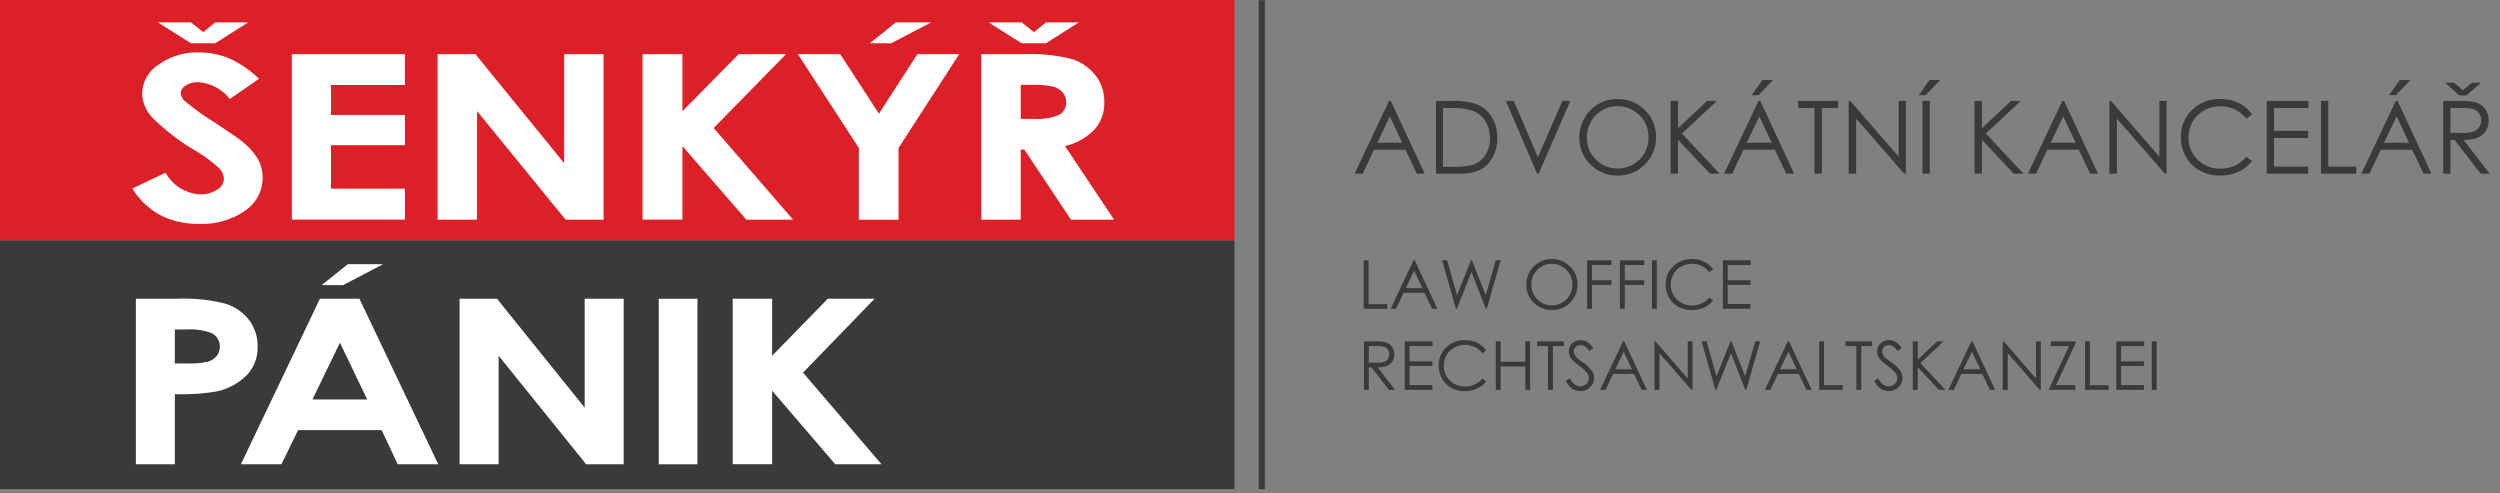 <svg xmlns="http://www.w3.org/2000/svg" xmlns:xlink="http://www.w3.org/1999/xlink" width="223" height="44" viewBox="0 0 223 44"><rect x="0" y="0" width="223" height="44" fill="#808080" stroke="none"/><defs><clipPath id="b"><rect width="223" height="44"/></clipPath></defs><g id="a" clip-path="url(#b)"><g transform="translate(-986.003 -1161.665)"><path d="M396.215-562.395H286.1v-21.457H396.215Z" transform="translate(699.9 1745.517)" fill="#db2028"/><path d="M396.215-540.216H286.1v-22.179H396.215Z" transform="translate(699.9 1745.517)" fill="#3b3a3b"/><path d="M398.623-540.453h.057v-43.14h-.057Z" transform="translate(699.9 1745.517)" fill="#3b3a3b"/><path d="M398.382-540.216h.539v-43.616h-.539Z" transform="translate(699.9 1745.517)" fill="#3b3a3b"/><path d="M0,0-1.112,2.351h2.22ZM.083-1.38,3.109,5.113h-.7L1.388,2.977h-2.8L-2.419,5.113h-.724L-.077-1.38Z" transform="translate(1109.977 1172.046)" fill="#3b3a3b"/><g transform="translate(1114.715 1176.545)"><path d="M0,0H.751A7.064,7.064,0,0,0,2.619-.167a2.16,2.16,0,0,0,1.151-.859,2.636,2.636,0,0,0,.42-1.515,2.776,2.776,0,0,0-.455-1.6,2.279,2.279,0,0,0-1.267-.913A7.62,7.62,0,0,0,.46-5.244H0ZM-.621.613V-5.879H.725a6.864,6.864,0,0,1,2.113.235A2.818,2.818,0,0,1,4.315-4.5a3.478,3.478,0,0,1,.532,1.947A3.412,3.412,0,0,1,4.425-.833,2.7,2.7,0,0,1,3.332.26,4.125,4.125,0,0,1,1.444.613Z" fill="#3b3a3b"/></g><g transform="translate(1120.326 1170.666)"><path d="M0,0H.705L2.857,5.016,5.044,0h.705L2.925,6.493H2.784Z" fill="#3b3a3b"/></g><g transform="translate(1130.287 1171.135)"><path d="M0,0A2.666,2.666,0,0,0-1.365.375,2.681,2.681,0,0,0-2.373,1.387,2.8,2.8,0,0,0-2.737,2.8a2.651,2.651,0,0,0,.8,1.955A2.643,2.643,0,0,0,0,5.556a2.768,2.768,0,0,0,1.4-.367,2.65,2.65,0,0,0,1.005-1,2.844,2.844,0,0,0,.359-1.413,2.779,2.779,0,0,0-.359-1.4,2.724,2.724,0,0,0-1.017-1A2.732,2.732,0,0,0,0,0M-.028-.632A3.367,3.367,0,0,1,2.44.353a3.275,3.275,0,0,1,.992,2.423,3.3,3.3,0,0,1-.991,2.419,3.29,3.29,0,0,1-2.417.993A3.321,3.321,0,0,1-2.415,5.2a3.249,3.249,0,0,1-.992-2.392,3.434,3.434,0,0,1,.453-1.733A3.275,3.275,0,0,1-1.721-.179,3.316,3.316,0,0,1-.028-.632" fill="#3b3a3b"/></g><g transform="translate(1135.023 1170.666)"><path d="M0,0H.661V2.437L3.256,0h.873L1.009,2.913l3.361,3.58H3.507L.661,3.468V6.493H0Z" fill="#3b3a3b"/></g><g transform="translate(1143.217 1168.795)"><path d="M0,0H.951l-1.3,1.36H-.961ZM-.284,3.251-1.4,5.6H.824ZM-.2,1.871,2.825,8.364h-.7L1.1,6.228h-2.8L-2.7,8.364h-.724L-.361,1.871Z" fill="#3b3a3b"/></g><g transform="translate(1146.404 1171.302)"><path d="M0,0V-.636H3.557V0H2.109V5.857H1.448V0Z" fill="#3b3a3b"/></g><g transform="translate(1150.902 1177.159)"><path d="M0,0V-6.493H.141L4.463-1.516V-6.493H5.1V0H4.957L.671-4.916V0Z" fill="#3b3a3b"/></g><path d="M457.591-574.851h.648v6.493h-.648Zm.627-1.871h.949l-1.3,1.36h-.609Z" transform="translate(699.9 1745.517)" fill="#3b3a3b"/><g transform="translate(1162.129 1170.666)"><path d="M0,0H.661V2.437L3.257,0h.872L1.011,2.913l3.361,3.58H3.507L.661,3.468V6.493H0Z" fill="#3b3a3b"/></g><g transform="translate(1170.041 1172.046)"><path d="M0,0-1.113,2.351h2.22ZM.081-1.38,3.109,5.113h-.7L1.387,2.977h-2.8L-2.42,5.113h-.725L-.079-1.38Z" fill="#3b3a3b"/></g><g transform="translate(1174.159 1177.159)"><path d="M0,0V-6.493H.141L4.464-1.516V-6.493H5.1V0H4.957L.672-4.916V0Z" fill="#3b3a3b"/></g><g transform="translate(1186.888 1171.871)"><path d="M0,0-.513.393A2.811,2.811,0,0,0-1.528-.444,2.99,2.99,0,0,0-2.833-.728a2.889,2.889,0,0,0-1.439.372A2.7,2.7,0,0,0-5.3.647a2.783,2.783,0,0,0-.364,1.415,2.655,2.655,0,0,0,.815,1.981,2.822,2.822,0,0,0,2.053.793A2.881,2.881,0,0,0-.513,3.769L0,4.157a3.245,3.245,0,0,1-1.211.955,3.781,3.781,0,0,1-1.623.339A3.375,3.375,0,0,1-5.521,4.317,3.422,3.422,0,0,1-6.347,2a3.218,3.218,0,0,1,1-2.4,3.447,3.447,0,0,1,2.505-.973,3.687,3.687,0,0,1,1.644.36A3.189,3.189,0,0,1,0,0" fill="#3b3a3b"/></g><g transform="translate(1188.196 1170.666)"><path d="M0,0H3.72V.636H.648V2.671H3.693v.635H.648V5.857H3.693v.636H0Z" fill="#3b3a3b"/></g><g transform="translate(1193.037 1170.666)"><path d="M0,0H.648V5.865h2.5v.628H0Z" fill="#3b3a3b"/></g><g transform="translate(1200.067 1168.795)"><path d="M0,0H.948l-1.3,1.36H-.963ZM-.284,3.251-1.4,5.6H.821ZM-.2,1.871,2.824,8.364h-.7L1.1,6.228h-2.8L-2.705,8.364h-.723L-.361,1.871Z" fill="#3b3a3b"/></g><g transform="translate(1204.582 1171.302)"><path d="M0,0V2.207l1.117.009a2.78,2.78,0,0,0,.963-.124A1,1,0,0,0,2.565,1.7a1.1,1.1,0,0,0,.175-.607A1.045,1.045,0,0,0,2.563.5.989.989,0,0,0,2.1.115,2.833,2.833,0,0,0,1.144,0ZM1.416-1.125H.8L-.476-2.26h.8l.777.671.811-.671h.82ZM-.649-.636H.644a7.829,7.829,0,0,1,1.465.089,1.668,1.668,0,0,1,.94.568,1.61,1.61,0,0,1,.361,1.072,1.739,1.739,0,0,1-.249.932,1.544,1.544,0,0,1-.713.607,3.285,3.285,0,0,1-1.28.211L3.5,5.857H2.7L.365,2.843H0V5.857H-.649Z" fill="#3b3a3b"/></g><g transform="translate(1107.646 1184.882)"><path d="M0,0H.432V3.911H2.1v.419H0Z" fill="#3b3a3b"/></g><g transform="translate(1112.144 1185.802)"><path d="M0,0-.743,1.567H.737ZM.053-.92l2.02,4.329H1.605L.924,1.983H-.94l-.675,1.427H-2.1L-.052-.92Z" fill="#3b3a3b"/></g><g transform="translate(1114.642 1184.882)"><path d="M0,0H.444l.885,3.12L2.571,0h.088L3.887,3.12,4.785,0h.44L3.983,4.329H3.9L2.619,1.053,1.308,4.329h-.08Z" fill="#3b3a3b"/></g><g transform="translate(1124.42 1185.194)"><path d="M0,0A1.794,1.794,0,0,0-.912.251a1.809,1.809,0,0,0-.671.675,1.878,1.878,0,0,0-.241.945,1.767,1.767,0,0,0,.535,1.3A1.759,1.759,0,0,0,0,3.705,1.847,1.847,0,0,0,.932,3.46,1.751,1.751,0,0,0,1.6,2.792a1.878,1.878,0,0,0,.24-.943A1.835,1.835,0,0,0,1.6.917,1.8,1.8,0,0,0,.925.251,1.831,1.831,0,0,0,0,0M-.02-.42A2.245,2.245,0,0,1,1.627.236a2.183,2.183,0,0,1,.663,1.615,2.2,2.2,0,0,1-.661,1.613,2.189,2.189,0,0,1-1.612.661,2.215,2.215,0,0,1-1.625-.659,2.166,2.166,0,0,1-.661-1.593,2.315,2.315,0,0,1,.3-1.157,2.211,2.211,0,0,1,.824-.835A2.205,2.205,0,0,1-.02-.42" fill="#3b3a3b"/></g><g transform="translate(1127.576 1184.882)"><path d="M0,0H2.169V.424H.433V1.781H2.169V2.2H.433V4.329H0Z" fill="#3b3a3b"/></g><g transform="translate(1130.498 1184.882)"><path d="M0,0H2.169V.424H.432V1.781H2.169V2.2H.432V4.329H0Z" fill="#3b3a3b"/></g><path d="M433.458-560.636h.432v4.329h-.432Z" transform="translate(699.9 1745.517)" fill="#3b3a3b"/><g transform="translate(1138.813 1185.687)"><path d="M0,0-.341.261A1.863,1.863,0,0,0-1.02-.3a1.981,1.981,0,0,0-.868-.191,1.932,1.932,0,0,0-.961.249,1.8,1.8,0,0,0-.684.668,1.848,1.848,0,0,0-.241.943,1.768,1.768,0,0,0,.543,1.321,1.879,1.879,0,0,0,1.369.529A1.926,1.926,0,0,0-.341,2.512L0,2.771a2.214,2.214,0,0,1-.807.639,2.576,2.576,0,0,1-1.081.224,2.253,2.253,0,0,1-1.793-.757,2.282,2.282,0,0,1-.551-1.54,2.147,2.147,0,0,1,.667-1.6A2.3,2.3,0,0,1-1.9-.913,2.431,2.431,0,0,1-.8-.672,2.1,2.1,0,0,1,0,0" fill="#3b3a3b"/></g><g transform="translate(1139.684 1184.882)"><path d="M0,0H2.48V.424H.432V1.781H2.463V2.2H.432V3.9H2.463v.425H0Z" fill="#3b3a3b"/></g><g transform="translate(1108.102 1192.536)"><path d="M0,0V1.473l.745.005A1.832,1.832,0,0,0,1.387,1.4a.673.673,0,0,0,.324-.263.723.723,0,0,0,.117-.4.687.687,0,0,0-.12-.4A.642.642,0,0,0,1.4.079,1.88,1.88,0,0,0,.763,0ZM-.432-.421H.429a5.441,5.441,0,0,1,.977.057,1.106,1.106,0,0,1,.627.38,1.075,1.075,0,0,1,.241.713,1.163,1.163,0,0,1-.167.623,1.04,1.04,0,0,1-.475.4,2.166,2.166,0,0,1-.855.14L2.336,3.907H1.8L.245,1.9H0V3.907H-.432Z" fill="#3b3a3b"/></g><g transform="translate(1111.307 1192.114)"><path d="M0,0H2.48V.421H.433V1.779H2.463V2.2H.433V3.9H2.463v.424H0Z" fill="#3b3a3b"/></g><g transform="translate(1118.566 1192.916)"><path d="M0,0-.343.263A1.87,1.87,0,0,0-1.02-.295a1.981,1.981,0,0,0-.869-.189,1.942,1.942,0,0,0-.96.247,1.813,1.813,0,0,0-.684.669,1.852,1.852,0,0,0-.243.943,1.765,1.765,0,0,0,.544,1.32,1.872,1.872,0,0,0,1.369.529,1.923,1.923,0,0,0,1.52-.709L0,2.773a2.191,2.191,0,0,1-.807.636,2.543,2.543,0,0,1-1.083.227,2.257,2.257,0,0,1-1.793-.757,2.291,2.291,0,0,1-.549-1.541,2.146,2.146,0,0,1,.667-1.6A2.294,2.294,0,0,1-1.9-.912,2.467,2.467,0,0,1-.8-.672,2.124,2.124,0,0,1,0,0" fill="#3b3a3b"/></g><g transform="translate(1119.428 1192.114)"><path d="M0,0H.432V1.815h2.2V0h.433V4.328H2.636V2.239H.432V4.328H0Z" fill="#3b3a3b"/></g><g transform="translate(1123.12 1192.536)"><path d="M0,0V-.421H2.372V0H1.407V3.907H.964V0Z" fill="#3b3a3b"/></g><g transform="translate(1125.667 1195.635)"><path d="M0,0,.368-.22q.39.714.9.715a.868.868,0,0,0,.409-.1A.725.725,0,0,0,1.967.121a.717.717,0,0,0,.1-.361.72.72,0,0,0-.148-.427,3.519,3.519,0,0,0-.741-.695,3.61,3.61,0,0,1-.672-.592,1.076,1.076,0,0,1-.231-.661,1.008,1.008,0,0,1,.136-.516.956.956,0,0,1,.381-.364,1.08,1.08,0,0,1,.533-.136,1.138,1.138,0,0,1,.572.152,1.993,1.993,0,0,1,.564.557l-.355.268a1.7,1.7,0,0,0-.415-.427.734.734,0,0,0-.377-.1.588.588,0,0,0-.427.16.519.519,0,0,0-.167.391.669.669,0,0,0,.06.273.979.979,0,0,0,.213.289q.086.082.56.432A3.219,3.219,0,0,1,2.325-.9a1.2,1.2,0,0,1,.208.651,1.1,1.1,0,0,1-.356.817,1.2,1.2,0,0,1-.871.348A1.283,1.283,0,0,1,.591.705,1.928,1.928,0,0,1,0,0" fill="#3b3a3b"/></g><g transform="translate(1130.83 1193.033)"><path d="M0,0-.741,1.568H.739ZM.055-.919l2.02,4.328H1.605L.925,1.984H-.939l-.675,1.425H-2.1L-.051-.919Z" fill="#3b3a3b"/></g><g transform="translate(1133.577 1196.442)"><path d="M0,0V-4.328H.092L2.975-1.011V-4.328H3.4V0H3.3L.447-3.277V0Z" fill="#3b3a3b"/></g><g transform="translate(1137.787 1192.114)"><path d="M0,0H.444l.884,3.12L2.571,0h.088L3.885,3.12,4.784,0h.443L3.981,4.328H3.9L2.617,1.052,1.307,4.328h-.08Z" fill="#3b3a3b"/></g><g transform="translate(1145.529 1193.033)"><path d="M0,0-.741,1.568H.739ZM.055-.919l2.02,4.328H1.605L.924,1.984H-.939l-.675,1.425H-2.1L-.052-.919Z" fill="#3b3a3b"/></g><g transform="translate(1148.273 1192.114)"><path d="M0,0H.432V3.911H2.1v.417H0Z" fill="#3b3a3b"/></g><g transform="translate(1150.627 1192.536)"><path d="M0,0V-.421H2.371V0H1.407V3.907H.965V0Z" fill="#3b3a3b"/></g><g transform="translate(1153.175 1195.635)"><path d="M0,0,.368-.22c.26.476.557.715.9.715a.868.868,0,0,0,.409-.1A.733.733,0,0,0,1.967.121a.715.715,0,0,0,.1-.361.72.72,0,0,0-.148-.427,3.505,3.505,0,0,0-.74-.695A3.757,3.757,0,0,1,.5-1.953a1.083,1.083,0,0,1-.229-.661,1,1,0,0,1,.137-.516.944.944,0,0,1,.38-.364,1.083,1.083,0,0,1,.533-.136,1.146,1.146,0,0,1,.573.152,1.974,1.974,0,0,1,.563.557l-.353.268a1.724,1.724,0,0,0-.415-.427.734.734,0,0,0-.377-.1.591.591,0,0,0-.428.16.518.518,0,0,0-.165.391A.667.667,0,0,0,.78-2.36a.987.987,0,0,0,.215.289c.056.055.244.2.559.432A3.2,3.2,0,0,1,2.325-.9a1.2,1.2,0,0,1,.208.651,1.1,1.1,0,0,1-.357.817,1.2,1.2,0,0,1-.869.348A1.273,1.273,0,0,1,.592.705,1.93,1.93,0,0,1,0,0" fill="#3b3a3b"/></g><g transform="translate(1156.623 1192.114)"><path d="M0,0H.443V1.625L2.172,0h.58L.675,1.943,2.916,4.328H2.337L.443,2.311V4.328H0Z" fill="#3b3a3b"/></g><g transform="translate(1161.897 1193.033)"><path d="M0,0-.743,1.568H.739ZM.053-.919l2.02,4.328H1.605L.925,1.984H-.939l-.676,1.425H-2.1L-.051-.919Z" fill="#3b3a3b"/></g><g transform="translate(1164.644 1196.442)"><path d="M0,0V-4.328H.093l2.88,3.317V-4.328H3.4V0h-.1L.448-3.277V0Z" fill="#3b3a3b"/></g><g transform="translate(1168.93 1192.532)"><path d="M0,0V-.417H2.284L.476,3.485H2.193v.425H-.195L1.632,0Z" fill="#3b3a3b"/></g><g transform="translate(1171.991 1192.114)"><path d="M0,0H.431V3.911H2.1v.417H0Z" fill="#3b3a3b"/></g><g transform="translate(1174.778 1192.114)"><path d="M0,0H2.479V.421H.432V1.779H2.463V2.2H.432V3.9H2.463v.424H0Z" fill="#3b3a3b"/></g><path d="M478.043-553.4h.431v4.328h-.431Z" transform="translate(699.9 1745.517)" fill="#3b3a3b"/><g transform="translate(1000.083 1163.663)"><path d="M0,0H2.957L4.051.868,5.115,0H8.052L5.115,1.863H2.957ZM9.025,5.027,6.417,6.836a3.864,3.864,0,0,0-2.795-1.5,2.01,2.01,0,0,0-1.132.292.808.808,0,0,0-.441.657.984.984,0,0,0,.315.692,22.382,22.382,0,0,0,2.58,1.871q2.016,1.326,2.444,1.672A6.114,6.114,0,0,1,8.9,12.145a3.341,3.341,0,0,1,.448,1.7A3.55,3.55,0,0,1,7.779,16.8a6.709,6.709,0,0,1-4.1,1.168,7.346,7.346,0,0,1-3.441-.763,6.626,6.626,0,0,1-2.511-2.393L.684,13.408a3.763,3.763,0,0,0,3.071,1.928,2.657,2.657,0,0,0,1.523-.415,1.165,1.165,0,0,0,.617-.96,1.462,1.462,0,0,0-.465-.989,12.716,12.716,0,0,0-2.052-1.515,19.248,19.248,0,0,1-3.9-2.992,3.294,3.294,0,0,1-.88-2.1,3.165,3.165,0,0,1,1.465-2.6A5.928,5.928,0,0,1,3.677,2.68a6.974,6.974,0,0,1,2.636.507,9.412,9.412,0,0,1,2.712,1.84" fill="#fff"/></g><g transform="translate(1012.034 1166.496)"><path d="M0,0H10.092V2.751h-6.6V5.42h6.6v2.7h-6.6V12h6.6v2.76H0Z" fill="#fff"/></g><g transform="translate(1025.035 1166.496)"><path d="M0,0H3.376l7.911,9.716V0h3.519V14.764H11.42L3.52,5.079v9.685H0Z" fill="#fff"/></g><g transform="translate(1043.318 1166.496)"><path d="M0,0H3.557V5.089L8.576,0H12.8L6.345,6.589l7.085,8.175H9.257L3.557,8.2v6.56H0Z" fill="#fff"/></g><g transform="translate(1065.911 1163.663)"><path d="M0,0H3.147L-.417,1.863H-2.327ZM-8.737,2.833h3.779l3.448,5.311L1.923,2.833H5.653L.243,11.2V17.6H-3.3V11.2Z" fill="#fff"/></g><g transform="translate(1077.053 1172.267)"><path d="M0,0H1.1A5.21,5.21,0,0,0,3.415-.353,1.23,1.23,0,0,0,4.048-1.52a1.24,1.24,0,0,0-.313-.841,1.736,1.736,0,0,0-.84-.513A7.881,7.881,0,0,0,.965-3.032H0ZM-3.519-5.772H.209a15.251,15.251,0,0,1,4.363.437A4.33,4.33,0,0,1,6.663-3.885a3.784,3.784,0,0,1,.791,2.4A3.529,3.529,0,0,1,6.581.948,5.44,5.44,0,0,1,3.947,2.429l4.38,6.564H4.479L.321,2.74H0V8.993H-3.519Zm.648-2.833H.085l1.095.869,1.064-.869H5.181L2.244-6.741H.085Z" fill="#fff"/></g><g transform="translate(1001.6 1194.085)"><path d="M0,0H1.105A7.361,7.361,0,0,0,2.919-.151a1.626,1.626,0,0,0,.8-.5,1.271,1.271,0,0,0,.291-.841,1.305,1.305,0,0,0-.82-1.251A5.662,5.662,0,0,0,.981-3.031H0ZM-3.479-5.771H.211a14.861,14.861,0,0,1,4.317.445A4.257,4.257,0,0,1,6.615-3.88,3.819,3.819,0,0,1,7.38-1.487a3.527,3.527,0,0,1-1,2.569A5.411,5.411,0,0,1,3.665,2.508,19.141,19.141,0,0,1,0,2.74V8.992H-3.479Z" fill="#fff"/></g><g transform="translate(1017.026 1185.233)"><path d="M0,0H3.145L-.417,1.863H-2.328ZM-.7,7l-2.452,5.067H1.733ZM-2.488,3.081H1.04L8.068,17.844H4.452L3.023,14.8H-4.433L-5.92,17.844H-9.536Z" fill="#fff"/></g><g transform="translate(1027 1188.314)"><path d="M0,0H3.336l7.82,9.715V0h3.479V14.763H11.288L3.479,5.079v9.684H0Z" fill="#fff"/></g><path d="M344.864-557.2h3.452v14.763h-3.452Z" transform="translate(699.9 1745.517)" fill="#fff"/><g transform="translate(1051.361 1188.314)"><path d="M0,0H3.515V5.088L8.477,0h4.176L6.272,6.588l7,8.175H9.149L3.515,8.2v6.56H0Z" fill="#fff"/></g></g></g></svg>